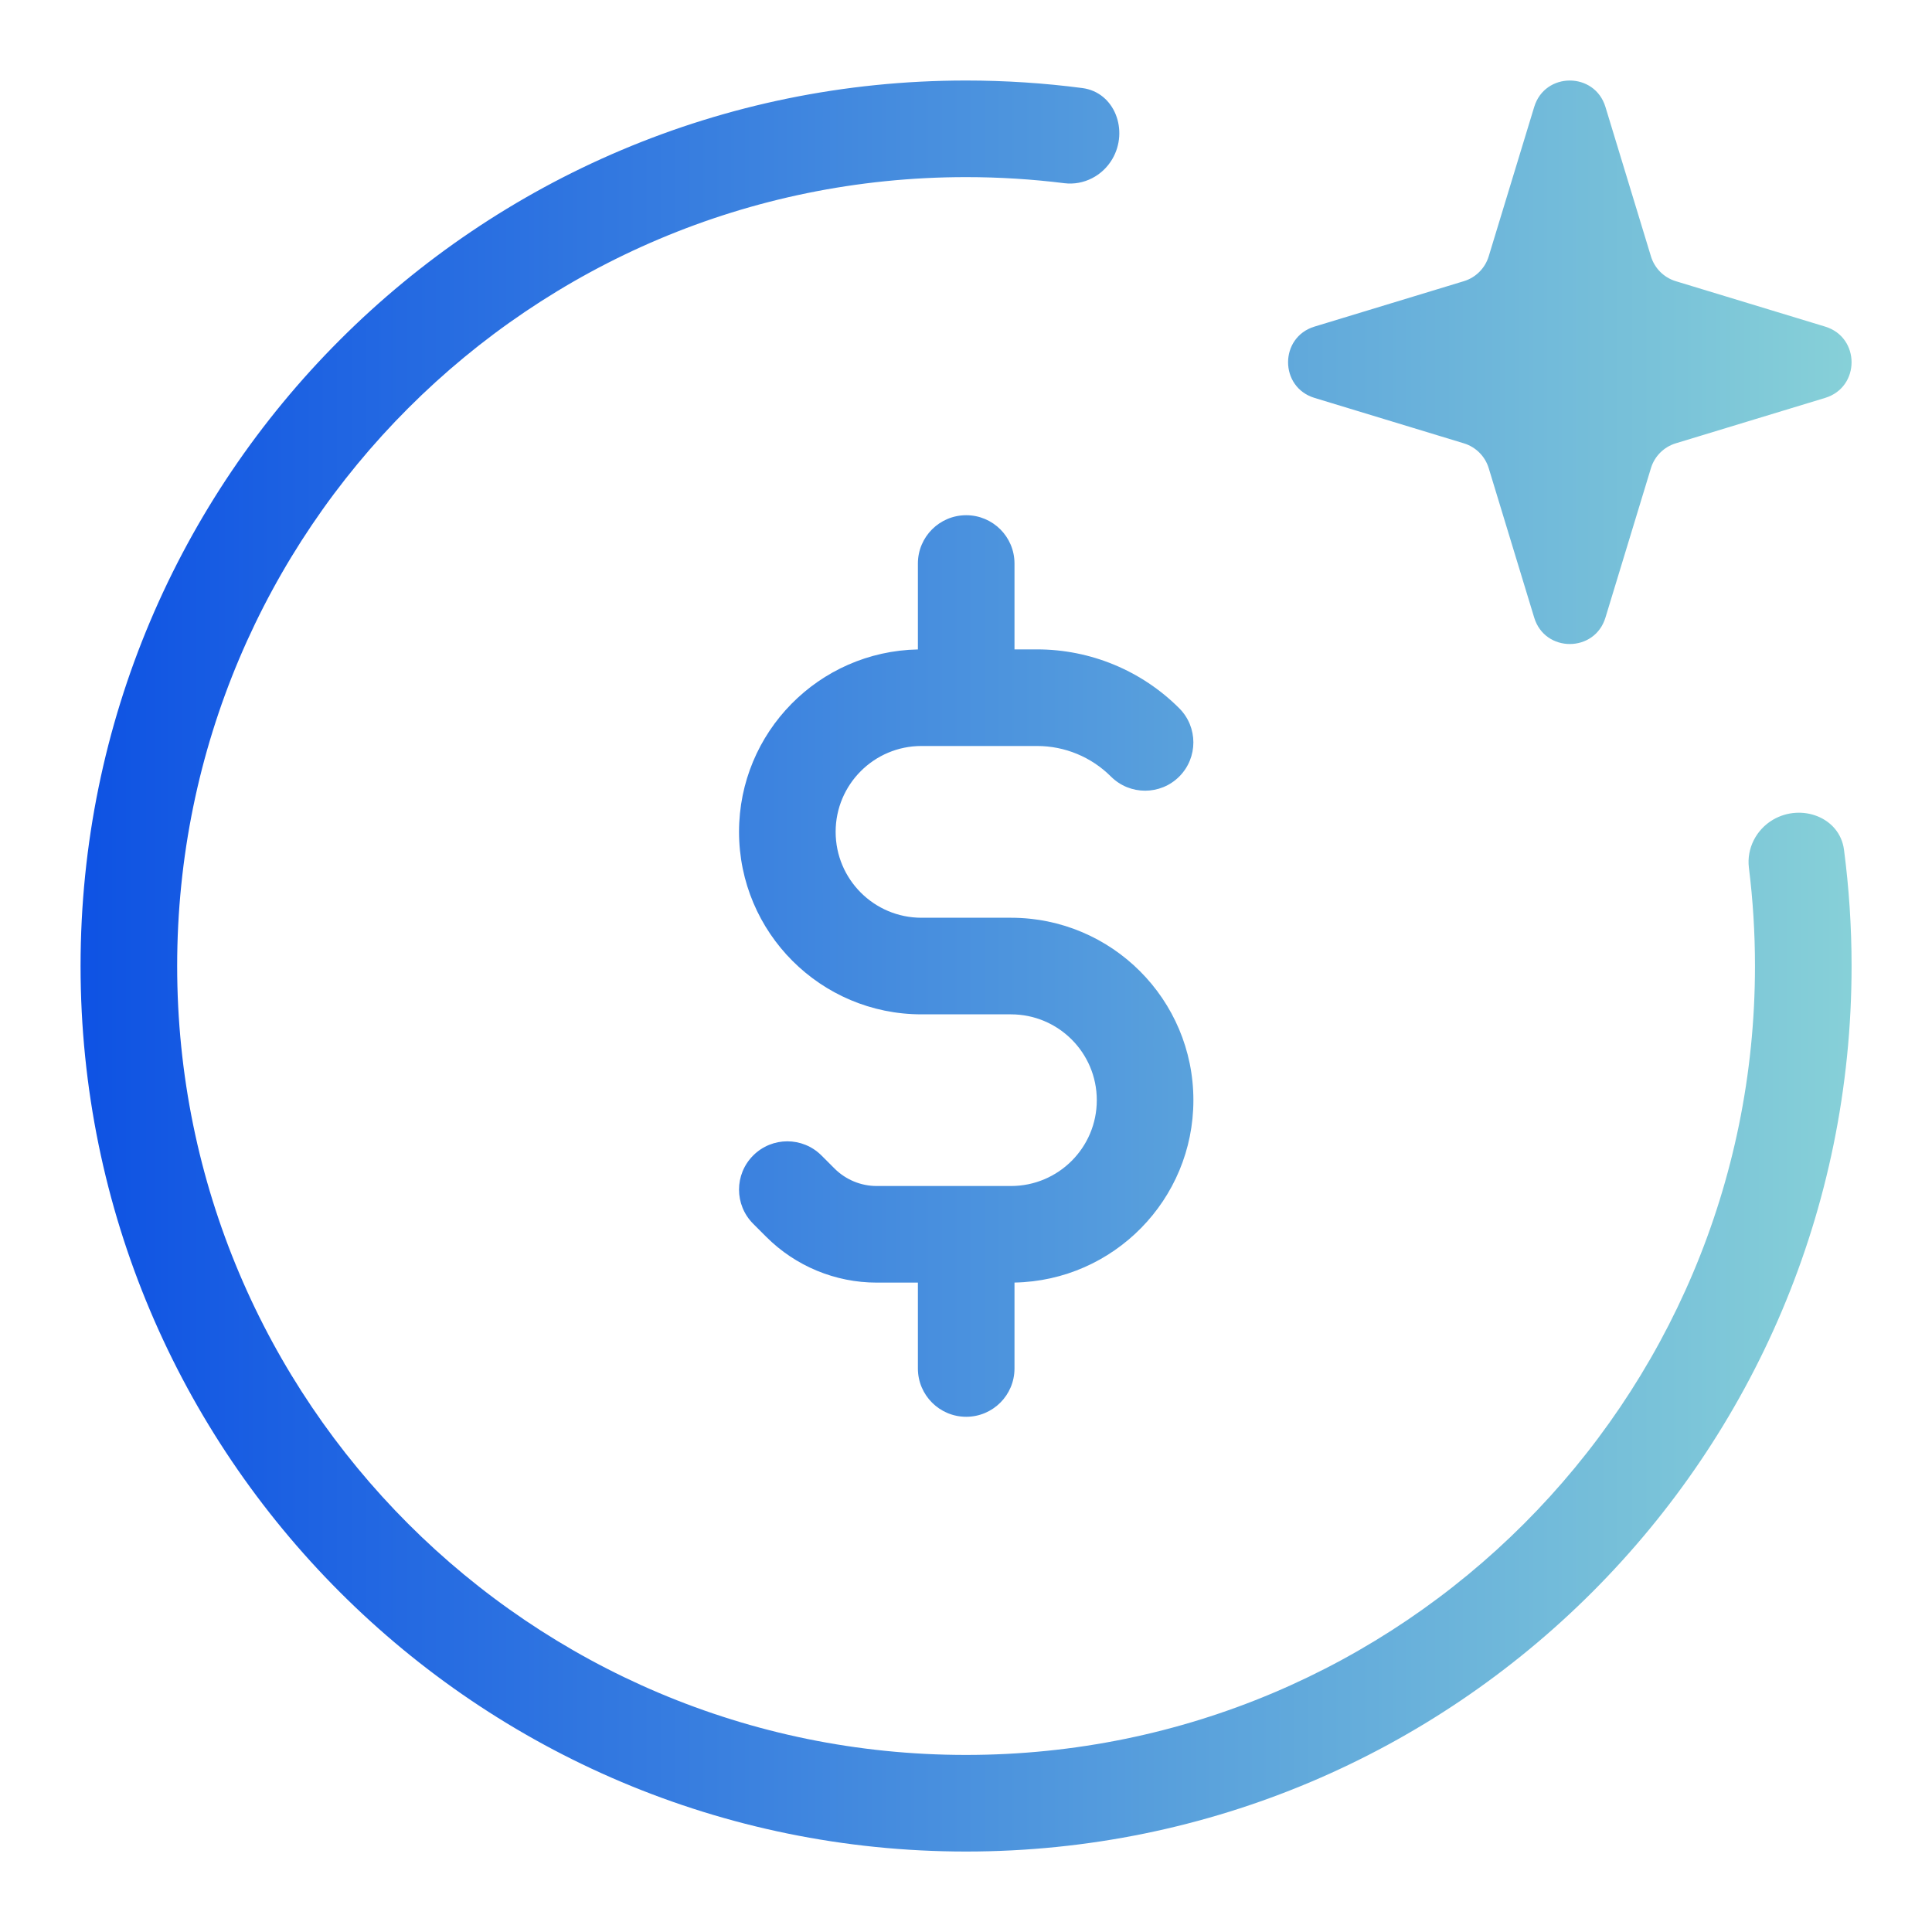 <svg width="40" height="40" viewBox="0 0 40 40" fill="none" xmlns="http://www.w3.org/2000/svg">
<path d="M20.001 1.667C20.817 1.667 21.621 1.72 22.408 1.823C23.082 1.911 23.373 2.706 23.029 3.293C22.826 3.64 22.436 3.842 22.037 3.793C21.37 3.71 20.69 3.667 20.001 3.667C10.981 3.667 3.668 10.979 3.668 20C3.668 29.02 10.98 36.334 20.001 36.334C29.022 36.334 36.335 29.02 36.335 20C36.335 19.31 36.292 18.631 36.209 17.964C36.16 17.565 36.362 17.174 36.709 16.971C37.296 16.628 38.089 16.919 38.178 17.593C38.281 18.381 38.335 19.184 38.335 20C38.335 30.125 30.126 38.334 20.001 38.334C9.876 38.334 1.668 30.125 1.668 20C1.668 9.875 9.876 1.667 20.001 1.667ZM20.004 10.667C20.556 10.667 21.004 11.114 21.004 11.667V13.445H21.473C22.576 13.445 23.635 13.883 24.415 14.664C24.805 15.054 24.805 15.687 24.415 16.078C24.024 16.468 23.392 16.468 23.001 16.078C22.596 15.673 22.046 15.445 21.473 15.445H19.078C18.097 15.445 17.301 16.241 17.301 17.222C17.301 18.204 18.096 19.001 19.078 19.001H20.931C23.017 19.001 24.708 20.692 24.708 22.778C24.708 24.84 23.056 26.515 21.004 26.554V28.333C21.004 28.885 20.556 29.333 20.004 29.333C19.452 29.333 19.004 28.885 19.004 28.333V26.555H18.152C17.294 26.555 16.472 26.215 15.865 25.608L15.594 25.337C15.203 24.946 15.203 24.313 15.594 23.923C15.984 23.532 16.617 23.532 17.008 23.923L17.279 24.194C17.511 24.425 17.825 24.555 18.152 24.555H20.931C21.912 24.555 22.708 23.76 22.708 22.778C22.708 21.796 21.912 21.001 20.931 21.001H19.078C16.992 21.001 15.301 19.309 15.301 17.222C15.301 15.161 16.952 13.486 19.004 13.446V11.667C19.004 11.115 19.452 10.667 20.004 10.667ZM31.764 2.214C31.985 1.485 33.017 1.485 33.239 2.214L34.181 5.307C34.255 5.553 34.448 5.746 34.693 5.821L37.788 6.762C38.517 6.984 38.517 8.016 37.788 8.238L34.693 9.179C34.448 9.254 34.255 9.447 34.181 9.692L33.239 12.787C33.017 13.516 31.985 13.516 31.764 12.787L30.822 9.692C30.747 9.446 30.554 9.254 30.309 9.179L27.215 8.238C26.486 8.016 26.486 6.984 27.215 6.762L30.309 5.821C30.555 5.746 30.747 5.553 30.822 5.307L31.764 2.214Z" fill="url(#paint0_linear_7475_37063)"/>
<defs>
<linearGradient id="paint0_linear_7475_37063" x1="0.418" y1="38.334" x2="40.349" y2="38.334" gradientUnits="userSpaceOnUse">
<stop stop-color="#0A4EE4"/>
<stop offset="1" stop-color="#8DD7D7"/>
</linearGradient>
</defs>
</svg>
